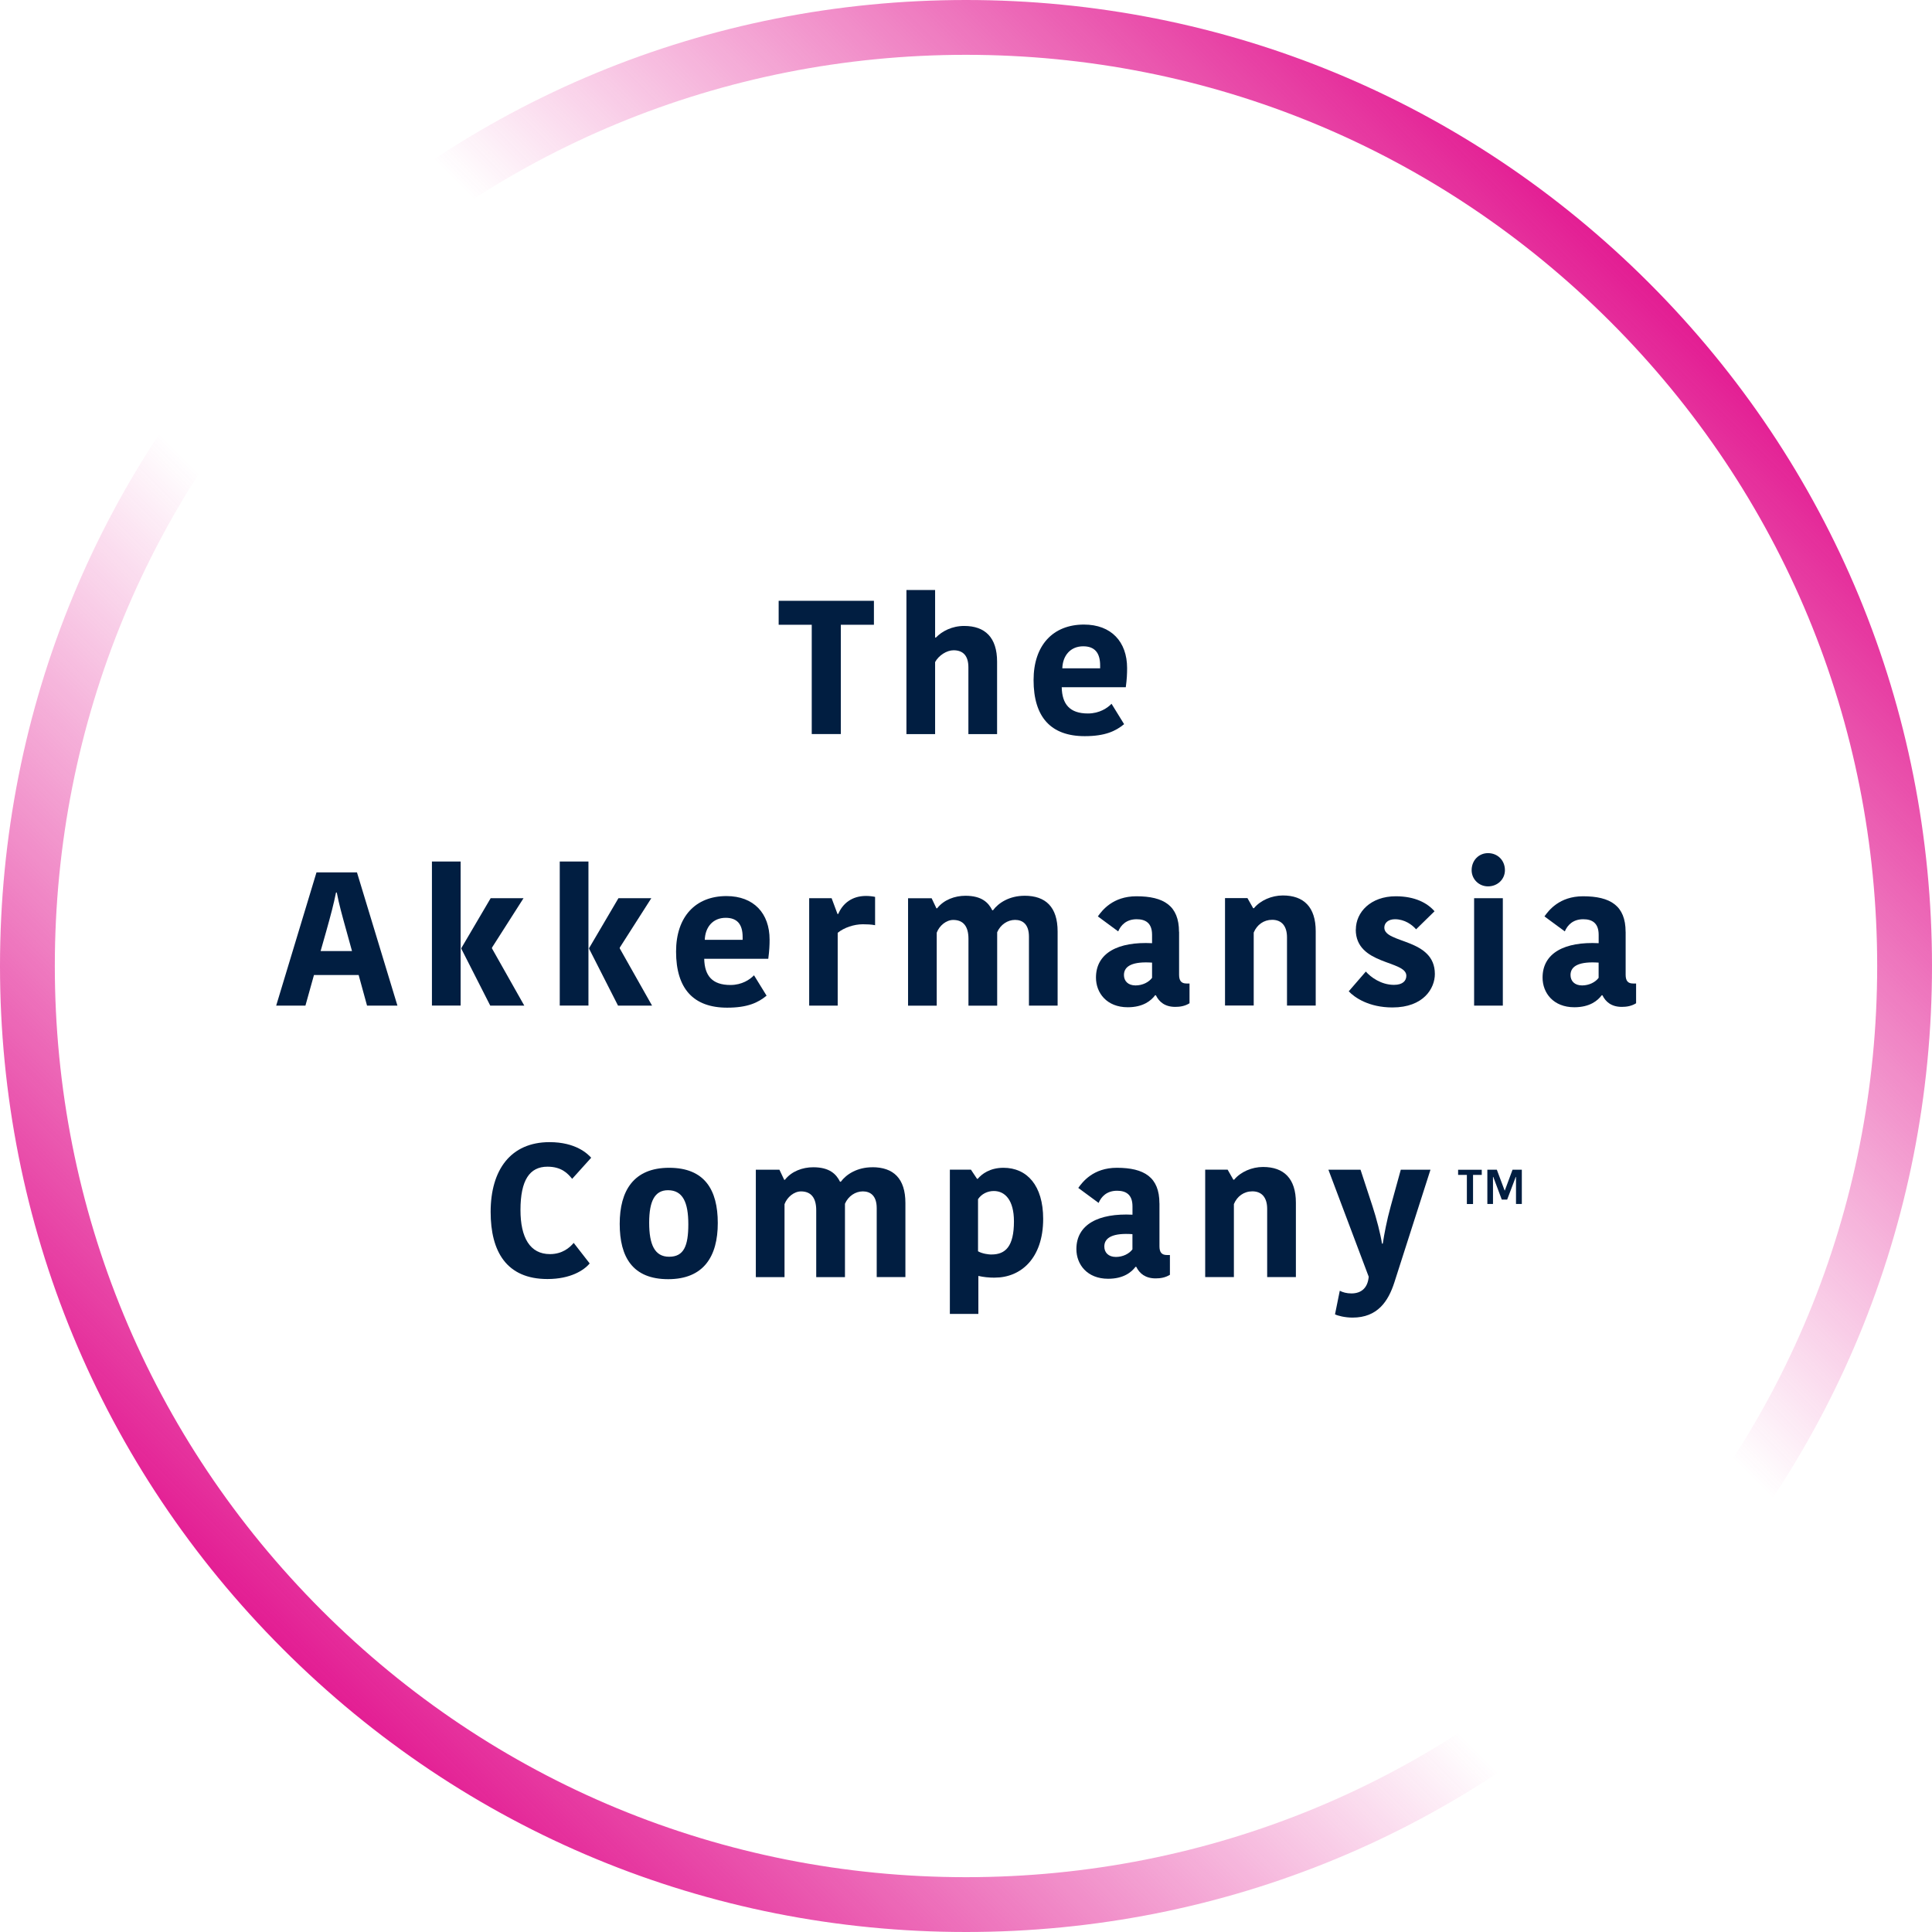 <svg width="88" height="88" viewBox="0 0 88 88" fill="none" xmlns="http://www.w3.org/2000/svg">
<g clip-path="url(#clip0_1564_644)">
<path d="M44 88C32.247 88 21.197 83.424 12.887 75.112C4.576 66.803 0 55.753 0 44C0 32.247 4.576 21.197 12.887 12.887C21.197 4.576 32.247 0 44 0C55.753 0 66.803 4.576 75.112 12.887C83.422 21.199 88 32.247 88 44C88 55.753 83.424 66.803 75.112 75.112C66.801 83.422 55.753 88 44 88ZM44 2.497C32.913 2.497 22.49 6.814 14.652 14.652C6.814 22.492 2.497 32.915 2.497 44C2.497 55.085 6.814 65.51 14.652 73.348C22.492 81.188 32.915 85.503 44 85.503C55.085 85.503 65.51 81.186 73.348 73.348C81.188 65.508 85.503 55.085 85.503 44C85.503 32.915 81.186 22.49 73.348 14.652C65.51 6.814 55.087 2.497 44 2.497Z" fill="url(#paint0_linear_1564_644)"/>
<path d="M36.974 28.457H35.467V27.366H39.806V28.457H38.299V33.435H36.974V28.457Z" fill="#011E41"/>
<path d="M45.416 30.137V33.437H44.109V30.398C44.109 29.877 43.875 29.619 43.434 29.619C43.121 29.619 42.758 29.853 42.593 30.156V33.437H41.287V26.873H42.593V29.039H42.629C42.906 28.753 43.357 28.511 43.918 28.511C44.871 28.511 45.416 29.039 45.416 30.139V30.137Z" fill="#011E41"/>
<path d="M51.2 32.986C50.818 33.299 50.342 33.531 49.407 33.531C47.866 33.531 47.078 32.664 47.078 30.976C47.078 29.391 47.962 28.448 49.373 28.448C50.619 28.448 51.338 29.235 51.338 30.43C51.338 30.68 51.329 30.924 51.278 31.303H48.36C48.377 32.075 48.724 32.498 49.554 32.498C50.082 32.498 50.445 32.247 50.629 32.056L51.2 32.982V32.986ZM48.387 30.441H50.11V30.312C50.11 29.741 49.867 29.438 49.339 29.438C48.75 29.438 48.403 29.87 48.387 30.443V30.441Z" fill="#011E41"/>
<path d="M16.259 39.735L18.102 45.804H16.718L16.336 44.41H14.301L13.912 45.804H12.58L14.416 39.735H16.259ZM14.605 43.319H16.033L15.799 42.471C15.565 41.631 15.443 41.189 15.34 40.654H15.305C15.2 41.174 15.071 41.666 14.854 42.437L14.603 43.321L14.605 43.319Z" fill="#011E41"/>
<path d="M20.981 45.802H19.674V39.241H20.981V45.802ZM21.016 43.18L22.349 40.912H23.846L22.409 43.163V43.199L23.88 45.804H22.33L21.014 43.216V43.18H21.016Z" fill="#011E41"/>
<path d="M26.803 45.802H25.496V39.241H26.803V45.802ZM26.836 43.18L28.169 40.912H29.666L28.229 43.163V43.199L29.7 45.804H28.15L26.834 43.216V43.18H26.836Z" fill="#011E41"/>
<path d="M34.915 45.353C34.533 45.666 34.058 45.898 33.122 45.898C31.582 45.898 30.794 45.031 30.794 43.343C30.794 41.758 31.677 40.815 33.089 40.815C34.335 40.815 35.054 41.603 35.054 42.797C35.054 43.047 35.044 43.291 34.994 43.671H32.076C32.093 44.442 32.439 44.865 33.27 44.865C33.798 44.865 34.161 44.614 34.344 44.423L34.915 45.349V45.353ZM32.102 42.808H33.826V42.679C33.826 42.108 33.583 41.805 33.055 41.805C32.465 41.805 32.119 42.237 32.102 42.81V42.808Z" fill="#011E41"/>
<path d="M39.863 42.142C39.689 42.106 39.474 42.099 39.3 42.099C38.894 42.099 38.443 42.254 38.156 42.488V45.804H36.857V40.912H37.879L38.147 41.631H38.181C38.379 41.155 38.804 40.809 39.444 40.809C39.582 40.809 39.747 40.826 39.859 40.852V42.142H39.863Z" fill="#011E41"/>
<path d="M46.667 40.8C47.627 40.8 48.173 41.31 48.173 42.428V45.804H46.867V42.662C46.867 42.091 46.573 41.9 46.234 41.9C45.896 41.9 45.568 42.117 45.42 42.463V45.806H44.112V42.759C44.112 42.188 43.871 41.902 43.419 41.902C43.099 41.902 42.787 42.162 42.667 42.482V45.806H41.361V40.914H42.435L42.652 41.372H42.686C42.989 40.983 43.491 40.801 43.975 40.801C44.72 40.801 45.023 41.114 45.196 41.46H45.231C45.482 41.123 45.976 40.801 46.669 40.801L46.667 40.8Z" fill="#011E41"/>
<path d="M53.706 42.443V44.399C53.706 44.676 53.811 44.797 54.043 44.797H54.181V45.697C53.974 45.827 53.749 45.862 53.532 45.862C53.064 45.862 52.797 45.638 52.649 45.334H52.613C52.431 45.578 52.069 45.879 51.367 45.879C50.414 45.879 49.92 45.23 49.92 44.528C49.92 43.403 50.932 42.883 52.475 42.961V42.58C52.475 42.035 52.171 41.87 51.773 41.87C51.305 41.87 51.054 42.138 50.932 42.424L50.006 41.741C50.197 41.473 50.682 40.824 51.763 40.824C53.01 40.824 53.702 41.256 53.702 42.443H53.706ZM52.477 43.846C51.619 43.787 51.194 43.985 51.194 44.41C51.194 44.687 51.385 44.885 51.722 44.885C52.042 44.885 52.329 44.737 52.475 44.539V43.846H52.477Z" fill="#011E41"/>
<path d="M59.927 45.802H58.621V42.694C58.621 42.192 58.387 41.896 57.945 41.896C57.563 41.896 57.252 42.121 57.105 42.477V45.8H55.798V40.908H56.82L57.08 41.367H57.116C57.41 41.011 57.921 40.787 58.432 40.787C59.384 40.787 59.929 41.314 59.929 42.415V45.8L59.927 45.802Z" fill="#011E41"/>
<path d="M61.757 42.34C61.757 41.543 62.44 40.824 63.574 40.824C64.458 40.824 65.021 41.136 65.341 41.507L64.501 42.329C64.327 42.13 63.99 41.87 63.539 41.87C63.245 41.87 63.054 42.026 63.054 42.252C63.054 42.987 65.356 42.727 65.356 44.365C65.356 45.014 64.845 45.888 63.425 45.888C62.35 45.888 61.701 45.437 61.433 45.153L62.212 44.253C62.429 44.503 62.904 44.859 63.494 44.859C63.9 44.859 64.057 44.668 64.057 44.444C64.057 43.734 61.753 43.968 61.753 42.34H61.757Z" fill="#011E41"/>
<path d="M67.776 38.859C68.218 38.859 68.547 39.188 68.547 39.637C68.547 40.044 68.218 40.373 67.776 40.373C67.361 40.373 67.031 40.044 67.031 39.637C67.031 39.186 67.361 38.859 67.776 38.859ZM67.144 40.912H68.452V45.804H67.144V40.912Z" fill="#011E41"/>
<path d="M74.046 42.443V44.399C74.046 44.676 74.151 44.797 74.383 44.797H74.522V45.697C74.314 45.827 74.089 45.862 73.872 45.862C73.404 45.862 73.137 45.638 72.989 45.334H72.955C72.774 45.578 72.41 45.879 71.709 45.879C70.756 45.879 70.262 45.23 70.262 44.528C70.262 43.403 71.275 42.883 72.817 42.961V42.58C72.817 42.035 72.513 41.87 72.115 41.87C71.647 41.87 71.396 42.138 71.275 42.424L70.348 41.741C70.539 41.473 71.024 40.824 72.105 40.824C73.352 40.824 74.044 41.256 74.044 42.443H74.046ZM72.817 43.846C71.96 43.787 71.535 43.985 71.535 44.41C71.535 44.687 71.725 44.885 72.062 44.885C72.382 44.885 72.669 44.737 72.815 44.539V43.846H72.817Z" fill="#011E41"/>
<path d="M25.032 52.023C26.226 52.023 26.763 52.551 26.928 52.733L26.061 53.695C25.863 53.451 25.577 53.141 24.937 53.141C24.123 53.141 23.707 53.755 23.707 55.115C23.707 56.371 24.14 57.123 25.049 57.123C25.612 57.123 25.949 56.83 26.131 56.612L26.859 57.548C26.599 57.861 25.985 58.258 24.937 58.258C23.075 58.258 22.348 57.011 22.348 55.201C22.348 53.289 23.258 52.023 25.032 52.023Z" fill="#011E41"/>
<path d="M28.227 55.746C28.227 54.239 28.859 53.191 30.478 53.191C32.097 53.191 32.694 54.196 32.694 55.71C32.694 57.224 32.054 58.265 30.435 58.265C28.816 58.265 28.227 57.26 28.227 55.746ZM30.478 57.243C31.144 57.243 31.352 56.758 31.352 55.763C31.352 54.767 31.101 54.213 30.426 54.213C29.829 54.213 29.569 54.698 29.569 55.693C29.569 56.689 29.819 57.243 30.478 57.243Z" fill="#011E41"/>
<path d="M39.733 53.165C40.693 53.165 41.24 53.676 41.24 54.793V58.169H39.933V55.027C39.933 54.456 39.639 54.266 39.301 54.266C38.962 54.266 38.635 54.483 38.487 54.829V58.171H37.178V55.124C37.178 54.554 36.937 54.267 36.486 54.267C36.166 54.267 35.853 54.528 35.734 54.848V58.171H34.427V53.279H35.502L35.719 53.738H35.752C36.056 53.348 36.557 53.167 37.042 53.167C37.787 53.167 38.09 53.48 38.262 53.826H38.298C38.548 53.489 39.042 53.167 39.735 53.167L39.733 53.165Z" fill="#011E41"/>
<path d="M45.318 58.196C45.031 58.196 44.797 58.169 44.563 58.117V59.848H43.265V53.277H44.225L44.502 53.693H44.535C44.717 53.476 45.089 53.191 45.705 53.191C46.779 53.191 47.515 53.996 47.515 55.519C47.515 57.32 46.493 58.194 45.316 58.194L45.318 58.196ZM45.162 57.14C45.795 57.14 46.184 56.777 46.184 55.633C46.184 54.664 45.778 54.249 45.267 54.249C44.973 54.249 44.704 54.387 44.548 54.621V56.994C44.739 57.106 45.033 57.142 45.162 57.142V57.14Z" fill="#011E41"/>
<path d="M52.812 54.81V56.766C52.812 57.043 52.917 57.164 53.149 57.164H53.288V58.065C53.08 58.194 52.855 58.229 52.638 58.229C52.17 58.229 51.903 58.005 51.755 57.702H51.721C51.539 57.945 51.176 58.246 50.474 58.246C49.522 58.246 49.028 57.597 49.028 56.895C49.028 55.77 50.04 55.25 51.583 55.328V54.947C51.583 54.402 51.279 54.237 50.881 54.237C50.413 54.237 50.162 54.505 50.04 54.791L49.114 54.108C49.305 53.841 49.79 53.191 50.871 53.191C52.118 53.191 52.81 53.623 52.81 54.81H52.812ZM51.583 56.214C50.725 56.154 50.3 56.352 50.3 56.777C50.3 57.054 50.491 57.252 50.828 57.252C51.148 57.252 51.435 57.105 51.581 56.906V56.214H51.583Z" fill="#011E41"/>
<path d="M59.024 58.169H57.718V55.061C57.718 54.559 57.484 54.264 57.042 54.264C56.66 54.264 56.35 54.488 56.202 54.844V58.168H54.895V53.276H55.917L56.178 53.734H56.213C56.507 53.378 57.018 53.154 57.529 53.154C58.481 53.154 59.026 53.682 59.026 54.782V58.168L59.024 58.169Z" fill="#011E41"/>
<path d="M61.027 58.793C61.156 58.862 61.34 58.914 61.555 58.914C62.023 58.914 62.3 58.647 62.343 58.153L60.507 53.279H61.97L62.515 54.941C62.697 55.495 62.887 56.23 62.947 56.646H62.983C63.052 56.204 63.164 55.598 63.346 54.941L63.804 53.279H65.156L63.511 58.413C63.234 59.27 62.749 60.015 61.605 60.015C61.259 60.015 60.93 59.929 60.808 59.867L61.025 58.793H61.027Z" fill="#011E41"/>
<path d="M66.814 53.515H66.415V53.281H67.492V53.515H67.095V54.842H66.814V53.515Z" fill="#011E41"/>
<path d="M68.533 54.224H68.543L68.894 53.279H69.317V54.84H69.052V53.608H69.04C68.992 53.724 68.698 54.524 68.649 54.64H68.404L68.017 53.608H68.004V54.84H67.747V53.279H68.179L68.533 54.224Z" fill="#011E41"/>
</g>
<defs>
<linearGradient id="paint0_linear_1564_644" x1="12.887" y1="75.112" x2="75.112" y2="12.887" gradientUnits="userSpaceOnUse">
<stop stop-color="#E31D93"/>
<stop offset="0.4" stop-color="#E31D93" stop-opacity="0"/>
<stop offset="0.6" stop-color="#E31D93" stop-opacity="0"/>
<stop offset="1" stop-color="#E31D93"/>
</linearGradient>
<clipPath id="clip0_1564_644">
<rect width="88" height="88" fill="white"/>
</clipPath>
</defs>
</svg>

